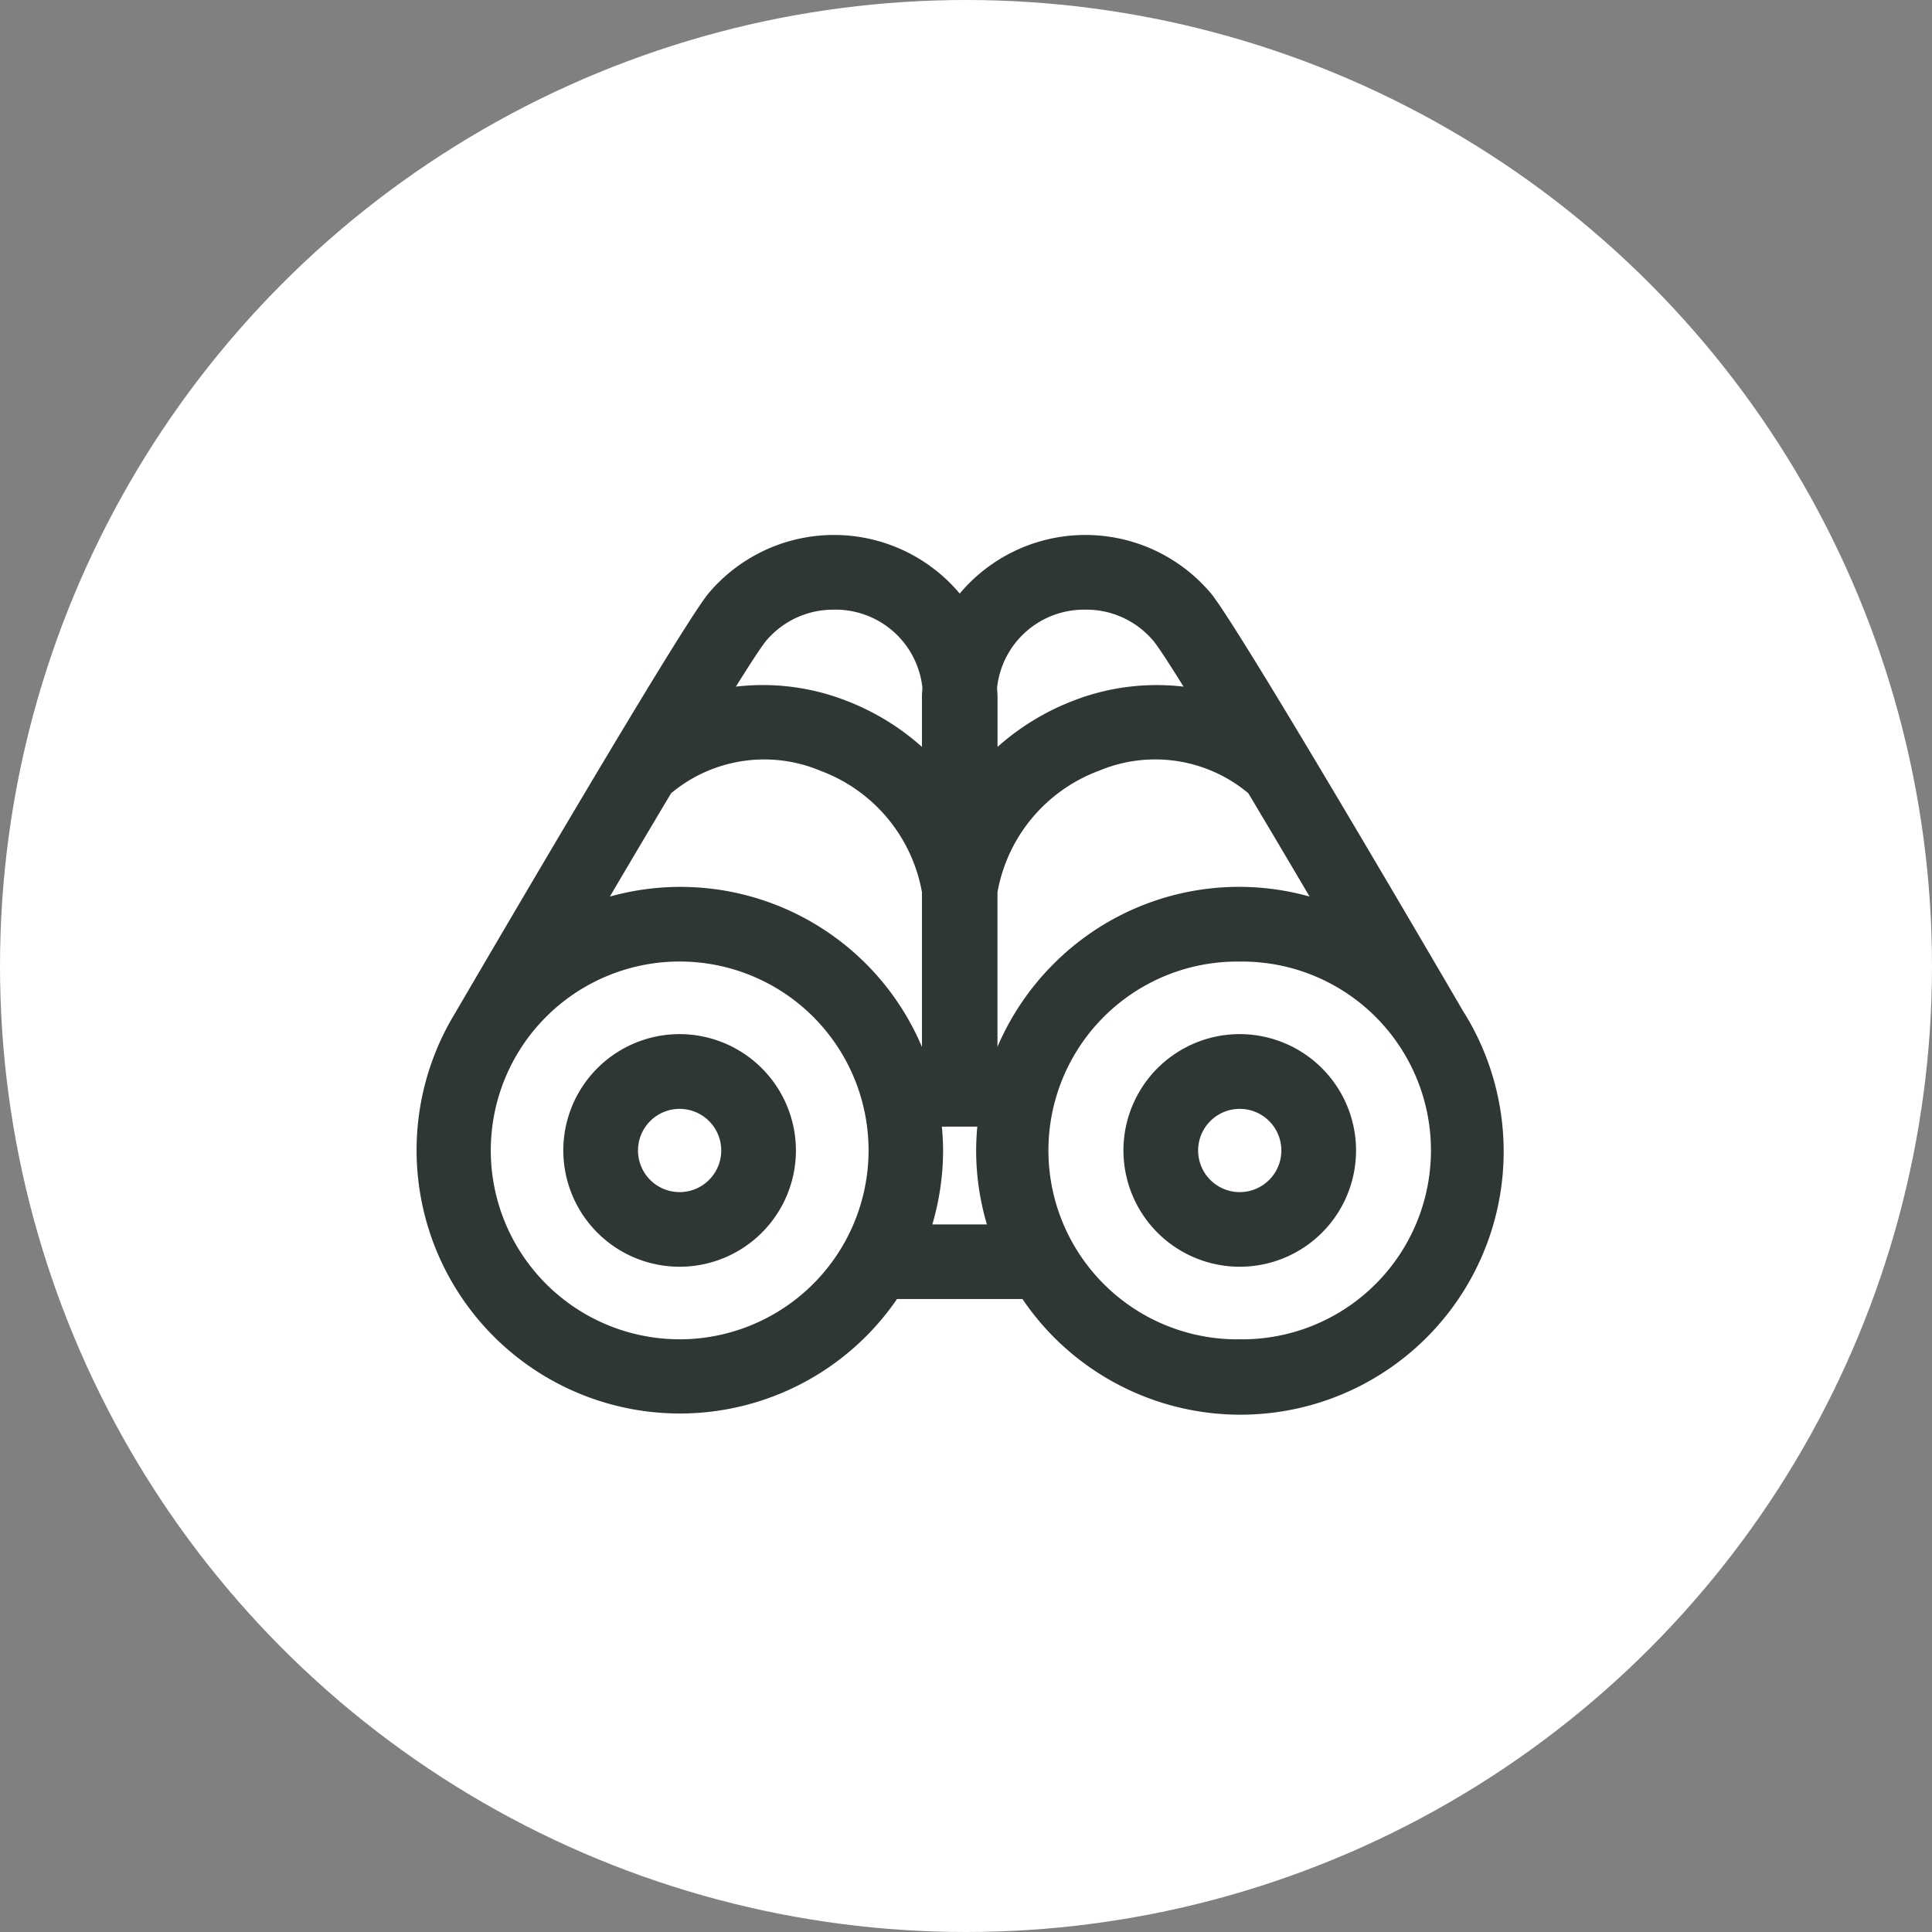 <svg xmlns="http://www.w3.org/2000/svg" width="65" height="65" viewBox="0 0 65 65">
  <rect x="0" y="0" width="65" height="65" fill="#808080" stroke="none"/>
  <g id="TREKS_jumelles" data-name="TREKS jumelles" transform="translate(-8801 5116)">
    <circle id="Ellipse_39" data-name="Ellipse 39" cx="32.5" cy="32.5" r="32.5" transform="translate(8801 -5116)" fill="#fff"/>
    <path id="Tracé_515" data-name="Tracé 515" d="M561.662,434.949a3.913,3.913,0,1,0,3.913,3.913A3.918,3.918,0,0,0,561.662,434.949Zm0,5.315a1.4,1.4,0,1,1,1.4-1.4A1.4,1.4,0,0,1,561.662,440.264Z" transform="translate(8262.203 -5516.157)" fill="#2f3734"/>
    <path id="Tracé_516" data-name="Tracé 516" d="M583.27,417.991c-1.523-2.611-7.594-12.986-8.524-14.126a5.52,5.52,0,0,0-8.457,0,5.521,5.521,0,0,0-8.458,0C556.9,405.006,550.819,415.4,549.3,418a8.857,8.857,0,0,0,14.879,9.6H568.4a8.856,8.856,0,0,0,14.874-9.609Zm-26.692-7.407a4.883,4.883,0,0,1,5.02-.759,5.366,5.366,0,0,1,3.421,4.09v5.205a8.822,8.822,0,0,0-10.5-5.061C555.224,412.859,555.926,411.675,556.577,410.585Zm12.864,5.746a8.861,8.861,0,0,0-1.883,2.784v-5.2a5.365,5.365,0,0,1,3.421-4.09,4.882,4.882,0,0,1,5.018.758c.652,1.092,1.354,2.276,2.061,3.476a8.827,8.827,0,0,0-2.348-.326h0A8.808,8.808,0,0,0,569.441,416.331Zm1.081-11.924a2.95,2.95,0,0,1,2.278,1.046c.165.2.525.753,1.019,1.545a7.73,7.73,0,0,0-3.749.488,8.254,8.254,0,0,0-2.51,1.539v-1.672c0-.1-.01-.208-.016-.31A2.94,2.94,0,0,1,570.522,404.407Zm-8.467,0a2.94,2.94,0,0,1,2.978,2.635c-.006.1-.016.206-.016.311v1.671a8.256,8.256,0,0,0-2.51-1.539,7.734,7.734,0,0,0-3.75-.488c.494-.791.854-1.342,1.02-1.545A2.95,2.95,0,0,1,562.055,404.407Zm-5.189,24.548a6.355,6.355,0,1,1,6.355-6.355A6.362,6.362,0,0,1,556.866,428.955Zm8.5-3.865a8.836,8.836,0,0,0,.362-2.489c0-.269-.017-.534-.041-.8h1.192c-.023.265-.039.529-.039.8a8.814,8.814,0,0,0,.362,2.489Zm10.341,3.866a6.355,6.355,0,1,1,0-12.709h0a6.355,6.355,0,1,1,0,12.709Z" transform="translate(8267 -5499.895)" fill="#2f3734"/>
    <path id="Tracé_517" data-name="Tracé 517" d="M598.757,434.95a3.913,3.913,0,1,0,3.913,3.913A3.917,3.917,0,0,0,598.757,434.95Zm0,5.315a1.4,1.4,0,1,1,1.4-1.4A1.4,1.4,0,0,1,598.757,440.265Z" transform="translate(8243.953 -5516.158)" fill="#2f3734"/>
  </g>
</svg>
